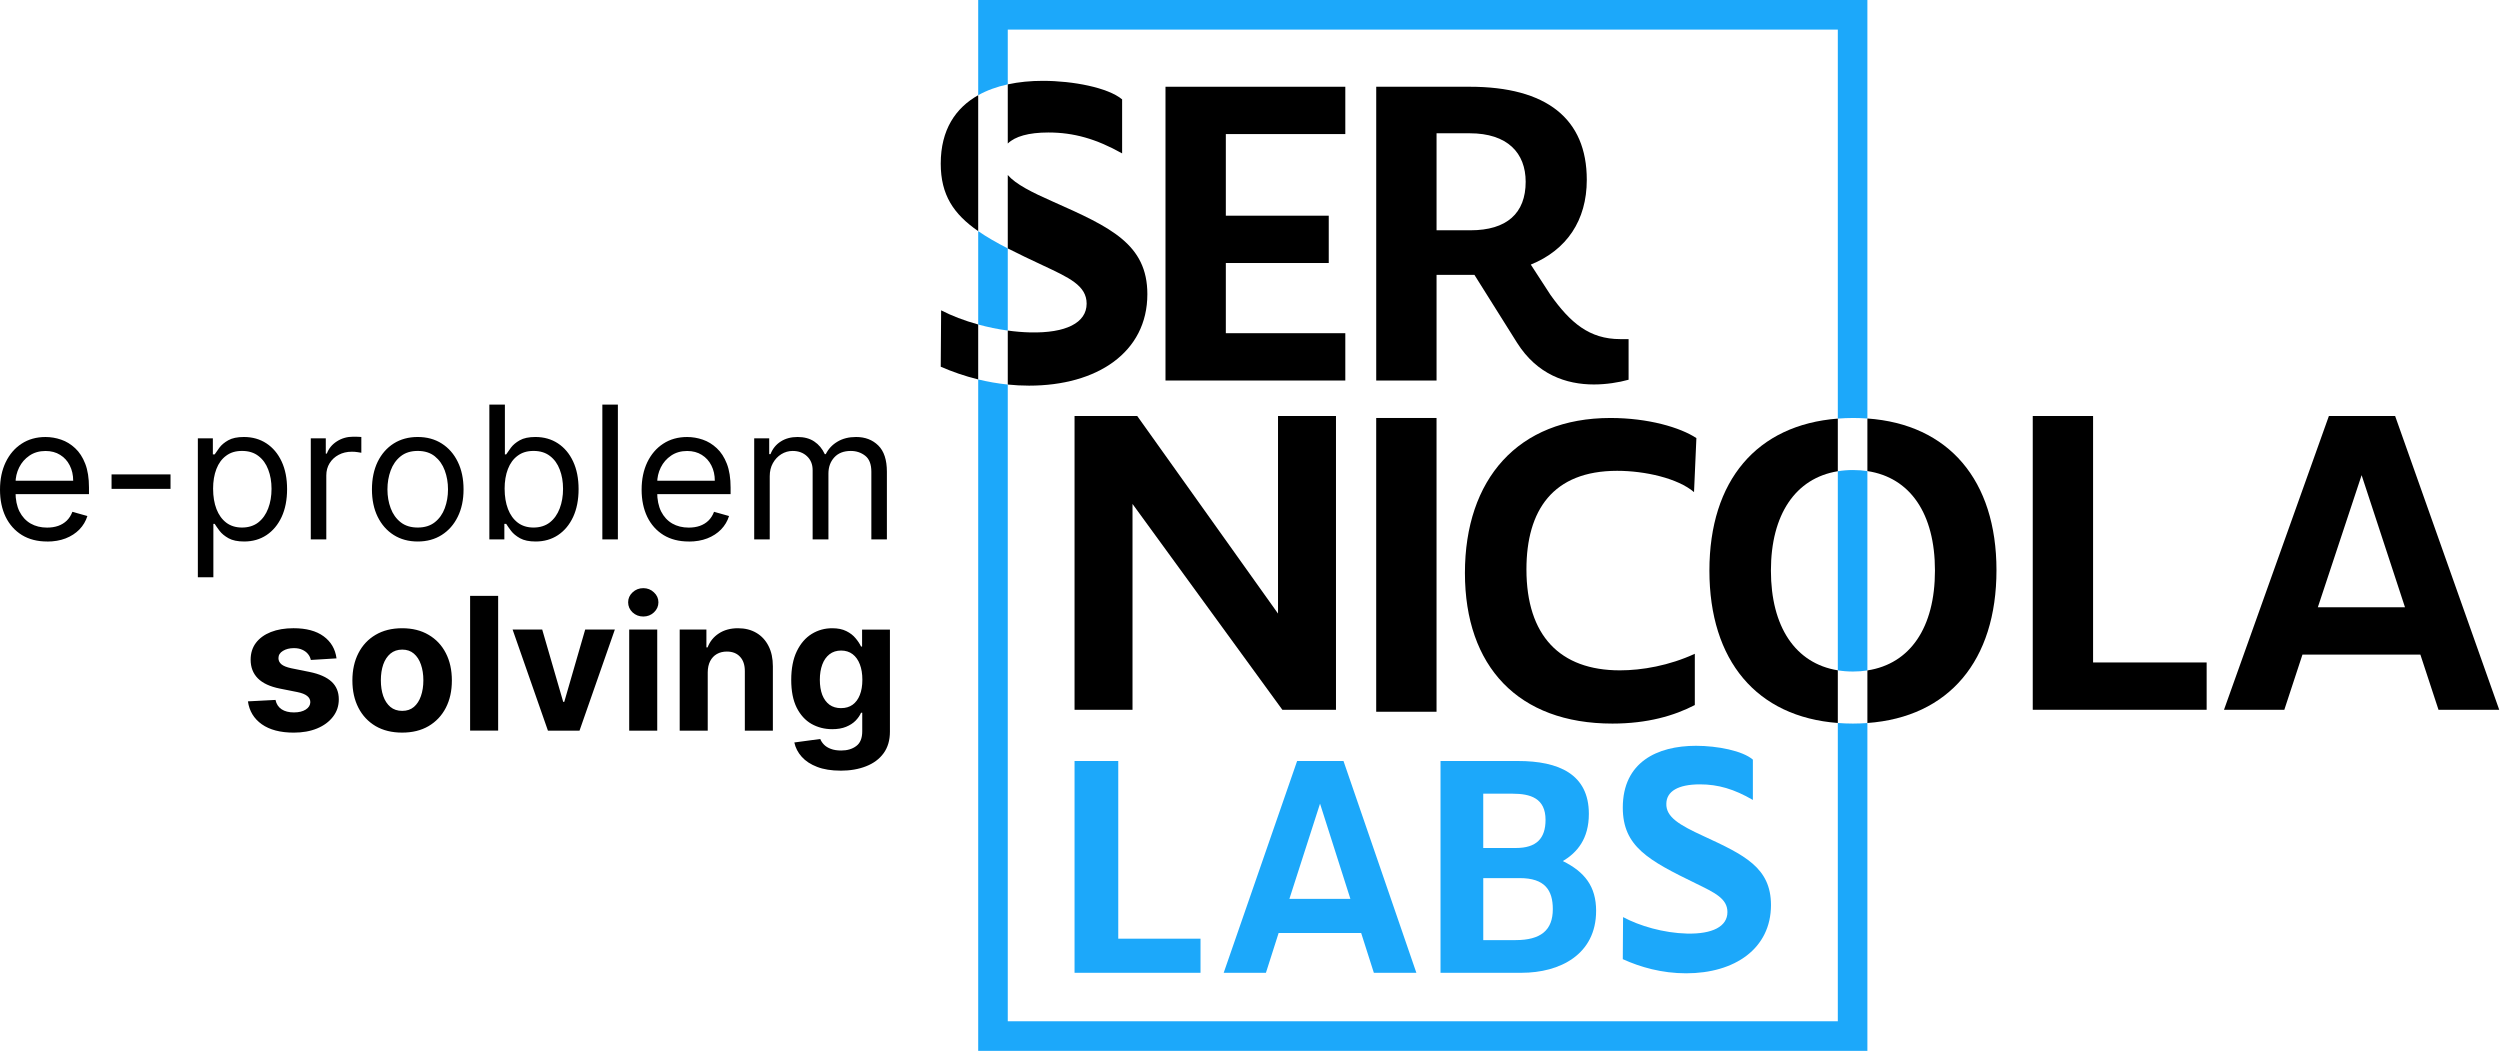 <svg width="1268" height="533" viewBox="0 0 1268 533" fill="none" xmlns="http://www.w3.org/2000/svg">
<g clip-path="url(#clip0_1204_212)">
<path d="M682.34 193H591.14V44H682.34V68H621.74V109.4H673.94V133.4H621.74V169H682.34V193Z" fill="black"/>
<path d="M889.06 385.29V405.74C879.59 400.22 871.42 397.83 862.24 397.83C851.05 397.83 845.31 401.41 845.17 407.53C844.88 414.4 851.77 418.43 864.1 424.1C884.76 433.65 898.24 440.07 898.24 459.03C898.24 481.12 879.88 493.66 855.21 493.66C842.87 493.66 831.97 490.53 823.08 486.49L823.22 465.15C831.54 469.63 843.73 473.21 855.64 473.51C868.55 473.81 876.15 469.93 876.15 462.61C876.15 455.74 869.7 452.76 860.23 448.13C835.99 436.34 823.08 429.32 823.08 409.62C823.08 386.63 840.44 378.27 860.23 378.27C871.13 378.27 883.9 380.81 889.06 385.29Z" fill="#1CA8FA"/>
<path d="M730.63 493.4V385.98H769.88C790.57 385.98 805.87 392.61 805.87 412.8C805.87 425.49 799.92 432.41 792.69 436.74C803.74 442.22 809.55 449.57 809.55 461.97C809.55 484.18 791.13 493.4 771.72 493.4H730.63ZM767.18 402.56H752.3V430.1H768.88C779.22 430.1 783.9 425.34 783.9 415.82C783.9 404.86 776.25 402.56 767.18 402.56ZM770.87 445.39H752.31V476.82H768.75C781.36 476.82 787.59 471.92 787.59 461.1C787.59 451.44 783.48 445.38 770.87 445.38V445.39Z" fill="#1CA8FA"/>
<path d="M642.08 493.4H620.66L657.9 385.98H681.42L718.38 493.4H696.82L690.38 473.21H648.52L642.08 493.4ZM653.98 455.91H684.92L669.52 407.61L653.98 455.91Z" fill="#1CA8FA"/>
<path d="M608.9 493.4H545.01V385.98H567.18V476.1H608.9V493.4Z" fill="#1CA8FA"/>
<path d="M932.14 239.01V339.99C934.58 340.39 937.14 340.6 939.81 340.6C942.48 340.6 944.8 340.41 947.14 340.05V238.94C944.8 238.59 942.36 238.4 939.81 238.4C937.14 238.4 934.58 238.61 932.14 239.01Z" fill="#1CA8FA"/>
<path d="M932.14 366.7V518H511.14V195.04C505.91 194.5 500.9 193.61 496.14 192.44V533H947.14V366.72C944.75 366.89 942.32 367 939.81 367C937.3 367 934.63 366.89 932.14 366.7Z" fill="#1CA8FA"/>
<path d="M511.14 125.99C505.44 123.06 500.44 120.21 496.14 117.23V164.58C500.93 165.9 505.99 166.96 511.14 167.66V125.99Z" fill="#1CA8FA"/>
<path d="M511.14 15H932.14V212.31C934.7 212.11 937.32 212 940.01 212C942.44 212 944.81 212.1 947.14 212.26V0H496.14V48.29C500.61 45.78 505.69 43.97 511.14 42.78V15Z" fill="#1CA8FA"/>
<path d="M477.14 83C477.14 98.85 483.64 108.57 496.14 117.23V48.29C484.68 54.73 477.14 65.81 477.14 83Z" fill="black"/>
<path d="M531.74 67.2C544.54 67.2 555.94 70.4 569.14 77.8V50.4C561.94 44.4 544.14 41 528.94 41C522.76 41 516.75 41.57 511.14 42.79V72.8C514.83 69.2 521.7 67.2 531.74 67.2Z" fill="black"/>
<path d="M477.34 157.4L477.14 186C482.89 188.51 489.26 190.75 496.14 192.44V164.58C489.11 162.64 482.66 160.15 477.34 157.4Z" fill="black"/>
<path d="M581.94 149.2C581.94 123.8 563.14 115.2 534.34 102.4C523.2 97.48 515.25 93.48 511.14 88.77V125.99C516.48 128.73 522.41 131.55 528.94 134.6C542.14 140.8 551.14 144.8 551.14 154C551.14 163.8 540.54 169 522.54 168.6C518.74 168.51 514.92 168.18 511.14 167.66V195.04C514.64 195.4 518.24 195.6 521.94 195.6C556.34 195.6 581.94 178.8 581.94 149.2Z" fill="black"/>
<path d="M1012.61 289.2C1012.61 243.57 988.4 215.17 947.14 212.26V238.93C968.86 242.21 981.41 260.5 981.41 289.39C981.41 318.28 968.86 336.7 947.14 340.04V366.71C988.47 363.72 1012.61 335.13 1012.61 289.19V289.2Z" fill="black"/>
<path d="M898.21 289.4C898.21 261.02 910.63 242.5 932.14 239.01V212.31C891.12 215.47 867.01 243.66 867.01 289.4C867.01 335.14 891.01 363.58 932.14 366.7V339.99C910.64 336.5 898.21 317.95 898.21 289.4Z" fill="black"/>
<path d="M859.61 331.6V357.6C849.21 363 835.61 367 817.81 367C770.01 367 743.01 338 743.01 290.6C743.01 243.2 769.81 212 816.81 212C836.01 212 852.21 216.8 860.41 222.2L859.21 249.6C851.01 242.6 834.41 238.8 820.21 238.8C787.61 238.8 774.21 258.8 774.21 288.8C774.21 322.4 791.21 340 821.61 340C832.81 340 846.61 337.6 859.61 331.6Z" fill="black"/>
<path d="M728.61 361H698.01V212H728.61V361Z" fill="black"/>
<path d="M574.41 360H545.01V211H576.81L648.21 311.2V211H677.61V360H650.41L574.41 255.6V360Z" fill="black"/>
<path d="M1158.61 360H1128.01L1181.21 211H1214.81L1267.61 360H1236.81L1227.61 332H1167.81L1158.61 360ZM1175.61 308H1219.81L1197.81 241L1175.61 308Z" fill="black"/>
<path d="M1119.21 360H1031.01V211H1061.61V336H1119.21V360Z" fill="black"/>
<path d="M728.62 193H698.02V44H745.42C784.42 44 804.82 60.2 804.82 91.2C804.82 111.8 794.62 126.8 776.42 134.2L786.42 149.6C796.42 163.6 806.02 172 821.82 172H826.02V192.6C821.02 194 814.62 195 808.42 195C794.42 195 779.62 190 769.42 173.8L747.82 139.4H728.62V193ZM745.42 67.6H728.62V116.8H745.82C764.22 116.8 773.82 108.2 773.82 92.2C773.82 77.6 764.62 67.6 745.42 67.6Z" fill="black"/>
<path d="M23.9 274.65C18.96 274.65 14.7 273.56 11.12 271.38C7.56 269.18 4.81 266.11 2.87 262.17C0.96 258.21 0 253.6 0 248.35C0 243.1 0.96 238.47 2.87 234.46C4.81 230.43 7.5 227.29 10.95 225.05C14.42 222.78 18.47 221.65 23.1 221.65C25.77 221.65 28.41 222.1 31.01 222.99C33.61 223.88 35.98 225.33 38.12 227.33C40.26 229.31 41.96 231.94 43.23 235.21C44.5 238.48 45.13 242.51 45.13 247.29V250.63H5.61V243.82H37.12C37.12 240.93 36.54 238.35 35.38 236.08C34.25 233.81 32.62 232.02 30.51 230.71C28.42 229.4 25.95 228.74 23.1 228.74C19.96 228.74 17.25 229.52 14.95 231.08C12.68 232.62 10.93 234.62 9.71 237.09C8.49 239.56 7.87 242.21 7.87 245.03V249.57C7.87 253.44 8.54 256.72 9.87 259.42C11.23 262.09 13.11 264.13 15.51 265.53C17.91 266.91 20.71 267.6 23.89 267.6C25.96 267.6 27.83 267.31 29.5 266.73C31.19 266.13 32.65 265.24 33.87 264.06C35.09 262.86 36.04 261.37 36.71 259.59L44.32 261.73C43.52 264.31 42.17 266.58 40.28 268.54C38.39 270.48 36.05 271.99 33.27 273.08C30.49 274.15 27.36 274.68 23.89 274.68L23.9 274.65ZM86.49 240.6V247.94H56.58V240.6H86.49Z" fill="black"/>
<path d="M100.35 292.81V222.31H107.96V230.46H108.89C109.47 229.57 110.27 228.43 111.29 227.05C112.34 225.65 113.83 224.4 115.76 223.31C117.72 222.2 120.37 221.64 123.71 221.64C128.03 221.64 131.83 222.72 135.13 224.88C138.42 227.04 140.99 230.1 142.84 234.06C144.69 238.02 145.61 242.7 145.61 248.08C145.61 253.46 144.69 258.22 142.84 262.2C140.99 266.16 138.43 269.23 135.16 271.41C131.89 273.57 128.12 274.65 123.84 274.65C120.55 274.65 117.91 274.11 115.93 273.01C113.95 271.9 112.43 270.64 111.36 269.24C110.29 267.82 109.47 266.64 108.89 265.7H108.22V292.8H100.34L100.35 292.81ZM108.09 247.94C108.09 251.81 108.66 255.23 109.79 258.19C110.93 261.13 112.58 263.43 114.76 265.1C116.94 266.75 119.61 267.57 122.77 267.57C125.93 267.57 128.81 266.7 131.01 264.97C133.24 263.21 134.9 260.85 136.02 257.89C137.16 254.91 137.72 251.59 137.72 247.94C137.72 244.29 137.16 241.08 136.05 238.19C134.96 235.27 133.3 232.97 131.08 231.28C128.88 229.57 126.11 228.71 122.77 228.71C119.43 228.71 116.87 229.52 114.69 231.15C112.51 232.75 110.86 235 109.75 237.89C108.64 240.76 108.08 244.11 108.08 247.94H108.09ZM157.63 273.58V222.31H165.24V230.05H165.78C166.71 227.51 168.4 225.45 170.85 223.87C173.3 222.29 176.06 221.5 179.13 221.5C179.71 221.5 180.43 221.51 181.3 221.53C182.17 221.55 182.82 221.58 183.27 221.63V229.64C183 229.57 182.39 229.47 181.43 229.34C180.5 229.18 179.51 229.11 178.46 229.11C175.97 229.11 173.74 229.63 171.78 230.68C169.84 231.7 168.31 233.13 167.17 234.95C166.06 236.75 165.5 238.81 165.5 241.12V273.57H157.62L157.63 273.58ZM211.87 274.65C207.24 274.65 203.18 273.55 199.69 271.35C196.22 269.15 193.5 266.07 191.55 262.1C189.61 258.14 188.65 253.51 188.65 248.21C188.65 242.91 189.62 238.21 191.55 234.22C193.51 230.24 196.22 227.14 199.69 224.94C203.18 222.74 207.24 221.64 211.87 221.64C216.5 221.64 220.55 222.74 224.02 224.94C227.51 227.14 230.23 230.24 232.17 234.22C234.13 238.2 235.11 242.87 235.11 248.21C235.11 253.55 234.13 258.14 232.17 262.1C230.23 266.06 227.52 269.14 224.02 271.35C220.55 273.55 216.5 274.65 211.87 274.65ZM211.87 267.57C215.39 267.57 218.28 266.67 220.55 264.87C222.82 263.07 224.5 260.7 225.59 257.76C226.68 254.82 227.23 251.64 227.23 248.21C227.23 244.78 226.68 241.59 225.59 238.63C224.5 235.67 222.82 233.28 220.55 231.45C218.28 229.62 215.39 228.71 211.87 228.71C208.35 228.71 205.46 229.62 203.19 231.45C200.92 233.27 199.24 235.67 198.15 238.63C197.06 241.59 196.51 244.78 196.51 248.21C196.51 251.64 197.05 254.82 198.15 257.76C199.24 260.7 200.92 263.07 203.19 264.87C205.46 266.67 208.35 267.57 211.87 267.57ZM248.2 273.58V205.22H256.08V230.46H256.75C257.33 229.57 258.13 228.43 259.15 227.05C260.2 225.65 261.69 224.4 263.62 223.31C265.58 222.2 268.23 221.64 271.56 221.64C275.88 221.64 279.68 222.72 282.98 224.88C286.27 227.04 288.84 230.1 290.69 234.06C292.54 238.02 293.46 242.7 293.46 248.08C293.46 253.46 292.54 258.22 290.69 262.2C288.84 266.16 286.28 269.23 283.01 271.41C279.74 273.57 275.97 274.65 271.69 274.65C268.4 274.65 265.76 274.11 263.78 273.01C261.8 271.9 260.27 270.64 259.21 269.24C258.14 267.82 257.32 266.64 256.74 265.7H255.81V273.58H248.2ZM255.95 247.94C255.95 251.81 256.52 255.23 257.65 258.19C258.78 261.13 260.44 263.43 262.62 265.1C264.8 266.75 267.47 267.57 270.63 267.57C273.79 267.57 276.67 266.7 278.87 264.97C281.1 263.21 282.76 260.85 283.88 257.89C285.01 254.91 285.58 251.59 285.58 247.94C285.58 244.29 285.02 241.08 283.91 238.19C282.82 235.27 281.16 232.97 278.94 231.28C276.74 229.57 273.97 228.71 270.63 228.71C267.29 228.71 264.73 229.52 262.55 231.15C260.37 232.75 258.72 235 257.61 237.89C256.5 240.76 255.94 244.11 255.94 247.94H255.95ZM313.39 205.21V273.57H305.51V205.21H313.39ZM349.32 274.65C344.38 274.65 340.12 273.56 336.54 271.38C332.98 269.18 330.23 266.11 328.3 262.17C326.39 258.21 325.43 253.6 325.43 248.35C325.43 243.1 326.39 238.47 328.3 234.46C330.24 230.43 332.93 227.29 336.38 225.05C339.85 222.78 343.9 221.65 348.53 221.65C351.2 221.65 353.84 222.1 356.44 222.99C359.04 223.88 361.41 225.33 363.55 227.33C365.69 229.31 367.39 231.94 368.66 235.21C369.93 238.48 370.56 242.51 370.56 247.29V250.63H331.04V243.82H362.55C362.55 240.93 361.97 238.35 360.81 236.08C359.67 233.81 358.05 232.02 355.94 230.71C353.85 229.4 351.38 228.74 348.53 228.74C345.39 228.74 342.68 229.52 340.39 231.08C338.12 232.62 336.37 234.62 335.15 237.09C333.93 239.56 333.32 242.21 333.32 245.03V249.57C333.32 253.44 333.99 256.72 335.32 259.42C336.68 262.09 338.56 264.13 340.96 265.53C343.36 266.91 346.16 267.6 349.34 267.6C351.41 267.6 353.28 267.31 354.95 266.73C356.64 266.13 358.1 265.24 359.32 264.06C360.54 262.86 361.49 261.37 362.16 259.59L369.77 261.73C368.97 264.31 367.62 266.58 365.73 268.54C363.84 270.48 361.5 271.99 358.72 273.08C355.94 274.15 352.81 274.68 349.34 274.68L349.32 274.65ZM382.53 273.58V222.31H390.14V230.32H390.81C391.88 227.58 393.6 225.46 395.98 223.94C398.36 222.4 401.22 221.64 404.56 221.64C407.9 221.64 410.76 222.41 413.01 223.94C415.28 225.45 417.05 227.58 418.32 230.32H418.85C420.16 227.67 422.13 225.57 424.76 224.01C427.39 222.43 430.53 221.64 434.21 221.64C438.79 221.64 442.54 223.07 445.46 225.95C448.37 228.8 449.83 233.24 449.83 239.27V273.59H441.95V239.27C441.95 235.49 440.91 232.78 438.84 231.16C436.77 229.54 434.33 228.72 431.53 228.72C427.93 228.72 425.13 229.81 423.15 231.99C421.17 234.15 420.18 236.89 420.18 240.2V273.58H412.17V238.46C412.17 235.54 411.22 233.2 409.33 231.42C407.44 229.62 405 228.72 402.02 228.72C399.97 228.72 398.06 229.27 396.28 230.36C394.52 231.45 393.1 232.96 392.01 234.9C390.94 236.81 390.41 239.03 390.41 241.54V273.58H382.53ZM170.67 333.93L157.65 334.73C157.43 333.62 156.95 332.62 156.22 331.73C155.49 330.82 154.52 330.09 153.32 329.56C152.14 329 150.73 328.73 149.08 328.73C146.88 328.73 145.02 329.2 143.5 330.13C141.99 331.04 141.23 332.27 141.23 333.8C141.23 335.02 141.72 336.06 142.7 336.9C143.68 337.75 145.36 338.42 147.74 338.94L157.02 340.81C162.01 341.83 165.72 343.48 168.17 345.75C170.62 348.02 171.84 351 171.84 354.7C171.84 358.06 170.85 361.01 168.87 363.55C166.91 366.09 164.22 368.07 160.79 369.49C157.39 370.89 153.46 371.59 149.01 371.59C142.22 371.59 136.81 370.18 132.79 367.35C128.78 364.5 126.44 360.63 125.75 355.73L139.74 355C140.16 357.07 141.19 358.65 142.81 359.74C144.43 360.81 146.52 361.34 149.05 361.34C151.58 361.34 153.54 360.86 155.06 359.9C156.6 358.92 157.37 357.66 157.4 356.13C157.38 354.84 156.83 353.78 155.76 352.96C154.69 352.11 153.05 351.47 150.82 351.02L141.94 349.25C136.93 348.25 133.2 346.51 130.76 344.04C128.33 341.57 127.12 338.42 127.12 334.59C127.12 331.3 128.01 328.46 129.79 326.08C131.59 323.7 134.12 321.86 137.37 320.57C140.64 319.28 144.47 318.63 148.85 318.63C155.33 318.63 160.42 320 164.14 322.73C167.88 325.47 170.06 329.2 170.68 333.91L170.67 333.93ZM203.96 371.58C198.77 371.58 194.29 370.48 190.51 368.28C186.75 366.05 183.84 362.96 181.8 359C179.75 355.02 178.73 350.4 178.73 345.15C178.73 339.9 179.75 335.22 181.8 331.26C183.85 327.28 186.75 324.18 190.51 321.98C194.29 319.75 198.78 318.64 203.96 318.64C209.14 318.64 213.62 319.75 217.38 321.98C221.16 324.18 224.08 327.28 226.12 331.26C228.17 335.22 229.19 339.85 229.19 345.15C229.19 350.45 228.17 355.02 226.12 359C224.07 362.96 221.16 366.05 217.38 368.28C213.62 370.48 209.15 371.58 203.96 371.58ZM204.02 360.56C206.38 360.56 208.35 359.89 209.93 358.56C211.51 357.2 212.7 355.36 213.5 353.02C214.32 350.68 214.73 348.02 214.73 345.04C214.73 342.06 214.32 339.4 213.5 337.06C212.7 334.72 211.51 332.88 209.93 331.52C208.35 330.16 206.38 329.48 204.02 329.48C201.66 329.48 199.64 330.16 198.01 331.52C196.41 332.88 195.19 334.72 194.37 337.06C193.57 339.4 193.17 342.06 193.17 345.04C193.17 348.02 193.57 350.68 194.37 353.02C195.19 355.36 196.41 357.2 198.01 358.56C199.63 359.9 201.64 360.56 204.02 360.56ZM252.66 302.21V370.57H238.44V302.21H252.66ZM311.85 319.31L293.93 370.58H277.91L259.99 319.31H275.01L285.66 356H286.19L296.81 319.31H311.86H311.85ZM319.13 370.58V319.31H333.35V370.58H319.13ZM326.27 312.7C324.16 312.7 322.34 312 320.83 310.6C319.34 309.18 318.59 307.47 318.59 305.49C318.59 303.51 319.34 301.85 320.83 300.45C322.34 299.03 324.16 298.31 326.27 298.31C328.38 298.31 330.19 299.02 331.68 300.45C333.19 301.85 333.95 303.53 333.95 305.49C333.95 307.45 333.19 309.17 331.68 310.6C330.19 312 328.39 312.7 326.27 312.7ZM358.96 340.94V370.58H344.74V319.31H358.29V328.36H358.89C360.03 325.38 361.93 323.02 364.6 321.28C367.27 319.52 370.51 318.64 374.31 318.64C377.87 318.64 380.97 319.42 383.62 320.98C386.27 322.54 388.33 324.76 389.8 327.66C391.27 330.53 392 333.96 392 337.94V370.59H377.78V340.48C377.8 337.34 377 334.89 375.38 333.14C373.76 331.36 371.52 330.47 368.67 330.47C366.76 330.47 365.06 330.88 363.6 331.71C362.15 332.53 361.02 333.74 360.2 335.31C359.4 336.87 358.99 338.75 358.96 340.95V340.94ZM426.31 390.87C421.7 390.87 417.75 390.24 414.46 388.97C411.19 387.72 408.58 386.02 406.65 383.86C404.71 381.7 403.46 379.27 402.88 376.58L416.03 374.81C416.43 375.83 417.06 376.79 417.93 377.68C418.8 378.57 419.94 379.28 421.37 379.82C422.82 380.38 424.58 380.66 426.65 380.66C429.74 380.66 432.29 379.9 434.29 378.39C436.32 376.9 437.33 374.4 437.33 370.88V361.5H436.73C436.11 362.92 435.17 364.27 433.93 365.54C432.68 366.81 431.08 367.84 429.12 368.64C427.16 369.44 424.83 369.84 422.11 369.84C418.26 369.84 414.76 368.95 411.59 367.17C408.45 365.37 405.95 362.62 404.08 358.93C402.23 355.21 401.31 350.52 401.31 344.84C401.31 339.16 402.25 334.18 404.15 330.29C406.04 326.39 408.56 323.48 411.69 321.54C414.85 319.6 418.31 318.64 422.07 318.64C424.94 318.64 427.35 319.13 429.28 320.11C431.22 321.07 432.77 322.27 433.95 323.72C435.15 325.14 436.07 326.55 436.72 327.93H437.25V319.32H451.37V371.09C451.37 375.45 450.3 379.1 448.16 382.04C446.02 384.98 443.06 387.18 439.28 388.65C435.52 390.14 431.19 390.89 426.29 390.89L426.31 390.87ZM426.61 359.16C428.9 359.16 430.84 358.59 432.42 357.46C434.02 356.3 435.25 354.66 436.09 352.52C436.96 350.36 437.39 347.78 437.39 344.78C437.39 341.78 436.97 339.17 436.12 336.97C435.27 334.74 434.05 333.02 432.45 331.8C430.85 330.58 428.9 329.96 426.61 329.96C424.32 329.96 422.3 330.59 420.7 331.86C419.1 333.11 417.88 334.84 417.06 337.07C416.24 339.29 415.82 341.86 415.82 344.78C415.82 347.7 416.23 350.3 417.06 352.46C417.91 354.6 419.12 356.25 420.7 357.43C422.3 358.59 424.27 359.17 426.61 359.17V359.16Z" fill="black"/>
</g>
<defs>
<clipPath id="clip0_1204_212">
<rect width="1267.61" height="533" fill="white"/>
</clipPath>
</defs>
</svg>

